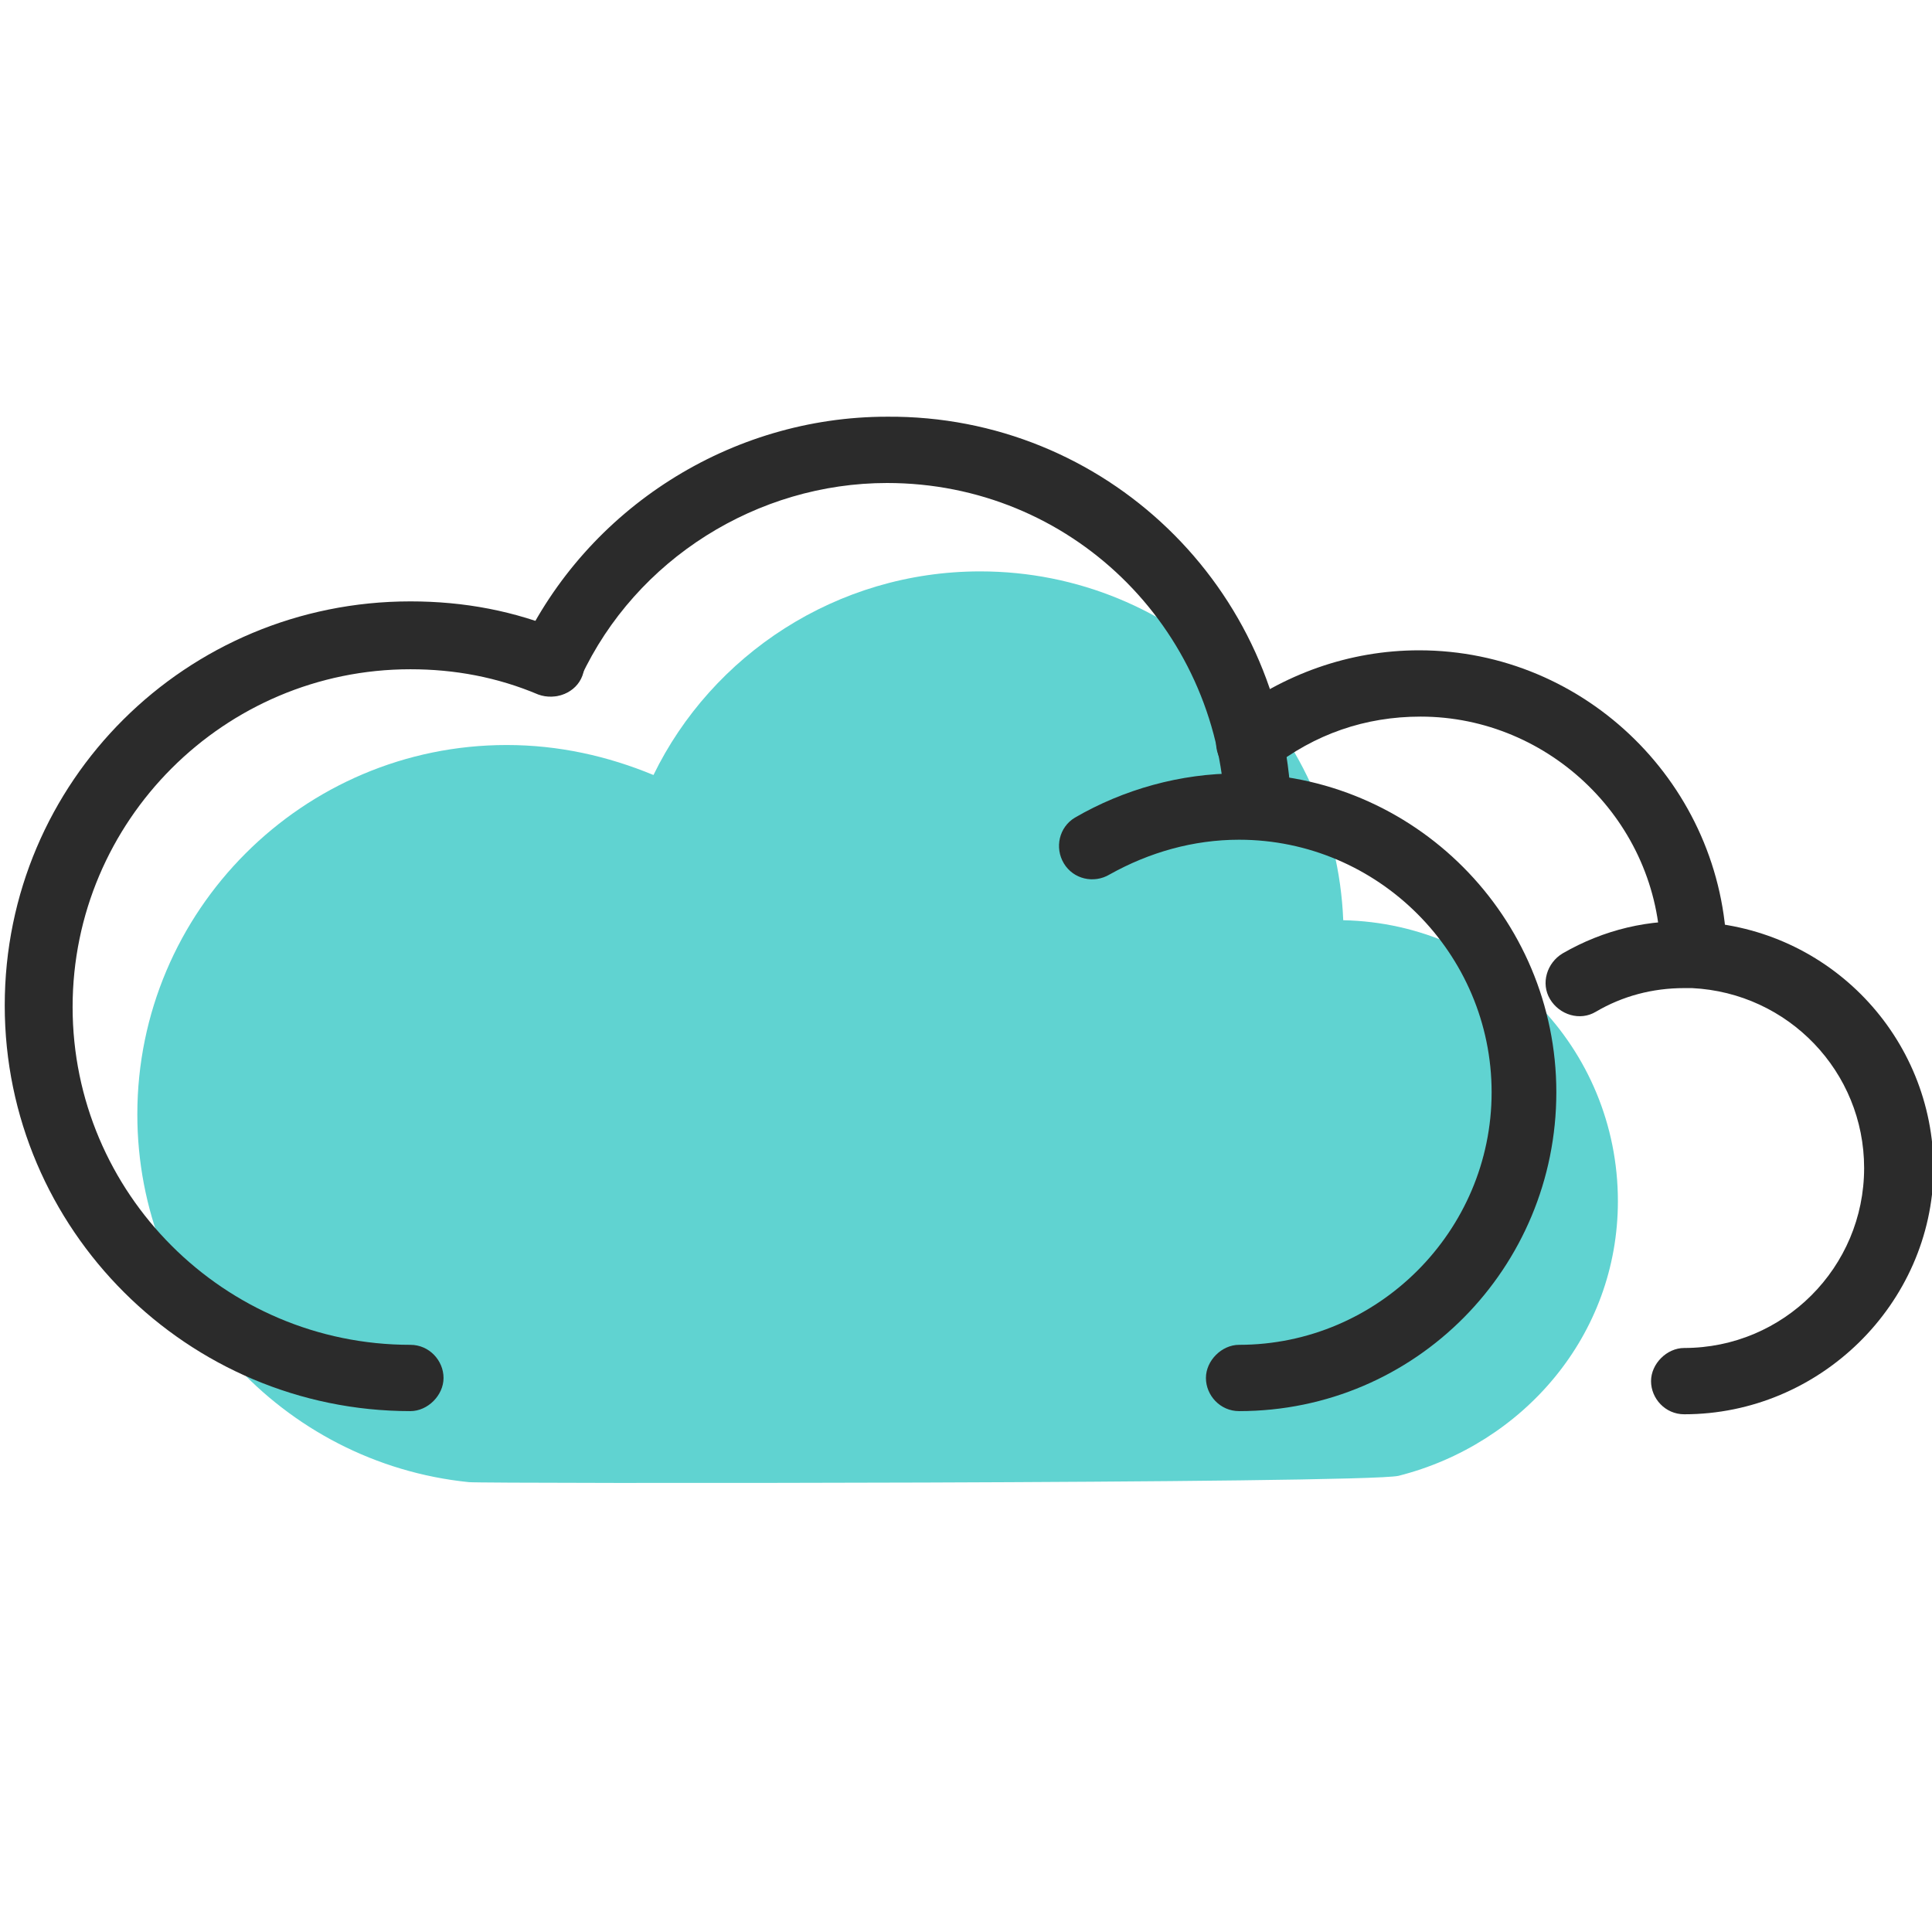 <?xml version="1.0" encoding="utf-8"?>
<!-- Generator: Adobe Illustrator 19.1.0, SVG Export Plug-In . SVG Version: 6.00 Build 0)  -->
<svg version="1.1" id="Layer_1" xmlns="http://www.w3.org/2000/svg" xmlns:xlink="http://www.w3.org/1999/xlink" x="0px" y="0px"
	 viewBox="-188 189.6 122.4 122.4" style="enable-background:new -188 189.6 122.4 122.4;" xml:space="preserve">
<style type="text/css">
	.st0{display:none;}
	.st1{fill:#60D3D1;}
	.st2{fill:#2B2B2B;}
</style>
<g id="gray_background" class="st0">
</g>
<g id="Layer_1_1_">
	<g>
		<g>
			<path class="st1" d="M-85.5,265.7c0-9.7-7.7-17.6-17.4-17.8c-0.5-12.3-10.6-22.1-23-22.1c-9.1,0-17,5.3-20.7,12.9
				c-2.9-1.2-6-1.9-9.3-1.9c-12.9,0-23.4,10.5-23.4,23.4c0,12.1,9.2,22.1,21,23.3l0,0l0,0c0.8,0.1,56.7,0.1,58.9-0.4
				C-91.5,281.1-85.5,274.2-85.5,265.7z"/>
		</g>
		<g>
			<path class="st2" d="M-162,279c-14.1,0-25.7-11.5-25.7-25.7s11.5-25.6,25.7-25.6c3.4,0,6.6,0.6,9.7,1.9c1.1,0.4,1.6,1.7,1.2,2.8
				c-0.4,1.1-1.7,1.6-2.8,1.2c-2.6-1.1-5.3-1.6-8.1-1.6c-11.8,0-21.4,9.6-21.4,21.4s9.6,21.4,21.4,21.4c1.2,0,2.1,1,2.1,2.1
				S-160.9,279-162,279z"/>
		</g>
		<g>
			<path class="st2" d="M-108.3,242.8c-1.1,0-2.1-0.9-2.1-2c-0.5-11.5-9.8-20.6-21.4-20.6c-8.2,0-15.9,4.8-19.4,12.3
				c-0.5,1.1-1.8,1.5-2.8,1c-1.1-0.5-1.5-1.8-1-2.8c4.2-8.9,13.3-14.7,23.2-14.7c13.8-0.1,25.1,10.8,25.6,24.6
				C-106.1,241.7-107,242.7-108.3,242.8C-108.2,242.8-108.3,242.8-108.3,242.8z"/>
		</g>
		<g>
			<path class="st2" d="M-109.5,279c-1.2,0-2.1-1-2.1-2.1c0-1.1,1-2.1,2.1-2.1c8.8,0,16-7.2,16-16c0-8.8-7.2-16-16-16
				c-2.9,0-5.7,0.8-8.2,2.2c-1,0.6-2.3,0.3-2.9-0.7s-0.3-2.3,0.7-2.9c3.1-1.8,6.7-2.8,10.3-2.8c11.2,0,20.2,9.1,20.2,20.2
				S-98.3,279-109.5,279z"/>
		</g>
		<g>
			<path class="st2" d="M-80.7,252.1c-1.2,0-2.1-0.9-2.1-2.1c-0.1-8.3-7-15-15.2-15c-3.5,0-6.7,1.1-9.5,3.3c-0.9,0.7-2.3,0.6-3-0.3
				c-0.7-0.9-0.6-2.3,0.3-3c3.5-2.7,7.7-4.2,12.1-4.2c10.6,0,19.3,8.6,19.5,19.2C-78.5,251.1-79.5,252.1-80.7,252.1
				C-80.6,252.1-80.7,252.1-80.7,252.1z"/>
		</g>
		<g>
			<path class="st2" d="M-81.3,279.2c-1.2,0-2.1-1-2.1-2.1s1-2.1,2.1-2.1c6.3,0,11.4-5.1,11.4-11.4c0-6.1-4.8-11.1-10.9-11.4
				c-0.2,0-0.4,0-0.5,0c-2,0-3.9,0.5-5.6,1.5c-1,0.6-2.3,0.2-2.9-0.8c-0.6-1-0.2-2.3,0.8-2.9c2.6-1.5,5.5-2.2,8.5-2
				c8.4,0.4,15,7.3,15,15.7C-65.6,272.2-72.7,279.2-81.3,279.2z"/>
		</g>
	</g>
</g>
</svg>
